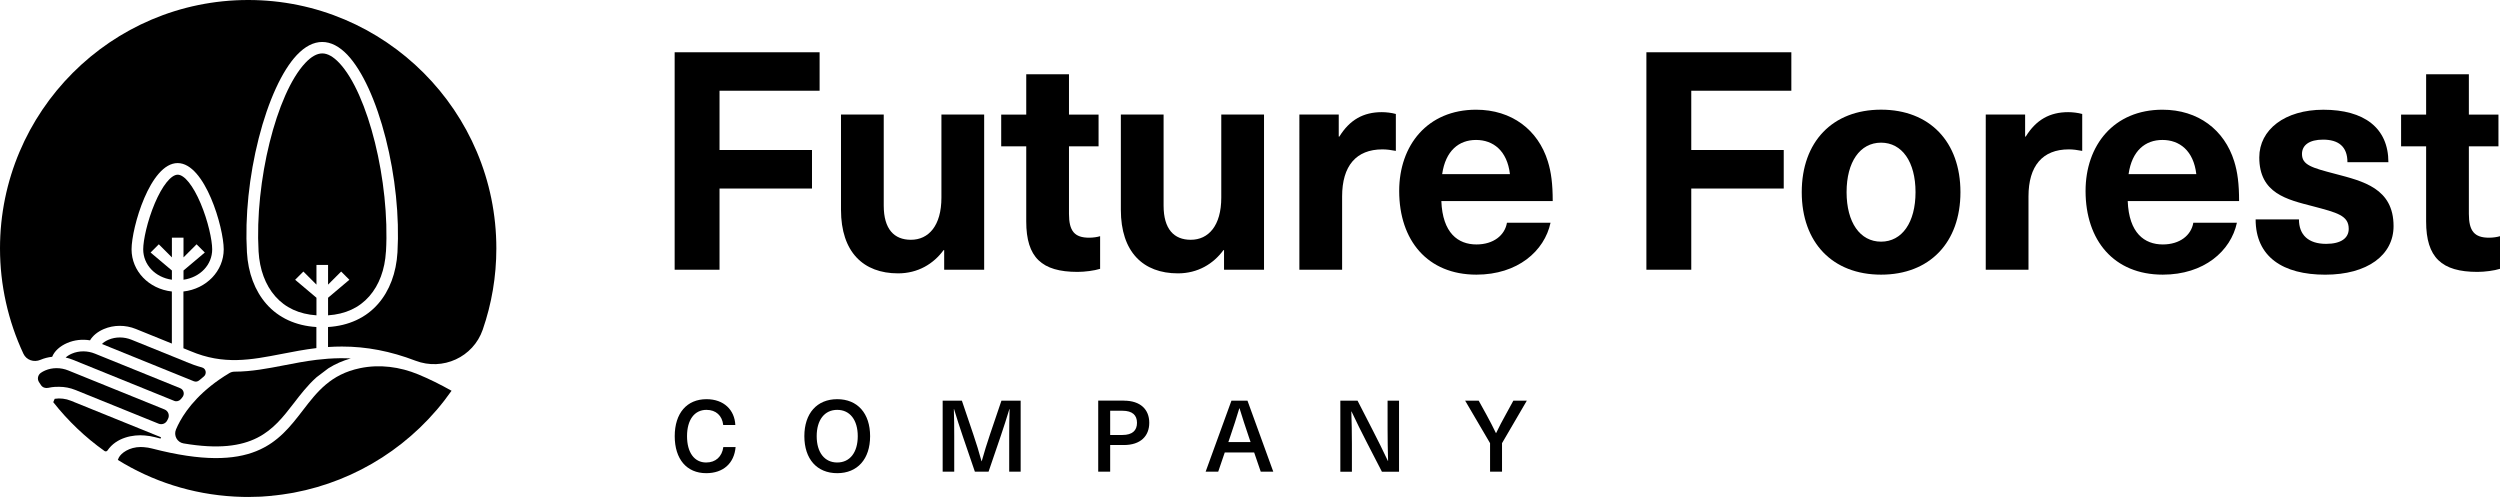 <svg id="Layer_1" data-name="Layer 1" xmlns="http://www.w3.org/2000/svg" viewBox="0 0 644 128" class="main-logo fill-white">
  <g>
    <g>
      <path class="cls-1" d="m185.35,23.37v15.27h23.82v9.92h-23.82v20.93h-11.56V13.46h37.34v9.92h-25.79Z"></path>
      <path class="cls-1" d="m216.64,54.06v-24.55h11.01v23.45c0,6.06,2.67,8.81,7,8.81,4.56,0,7.86-3.62,7.86-10.86v-21.41h11.01v39.98h-10.3v-5.04h-.16c-2.6,3.54-6.6,5.98-11.72,5.98-8.96,0-14.7-5.51-14.7-16.37Z"></path>
      <path class="cls-1" d="m283.39,60.83v8.42c-1.49.47-3.93.79-5.82.79-9.2,0-13.21-3.7-13.21-12.98v-19.36h-6.45v-8.18h6.45v-10.39h11.01v10.39h7.62v8.18h-7.62v17.39c0,4.41,1.41,6.14,5.19,6.14,1.02,0,2.12-.16,2.83-.39Z"></path>
      <path class="cls-1" d="m288.73,54.06v-24.55h11.01v23.45c0,6.06,2.67,8.81,7,8.81,4.56,0,7.86-3.62,7.86-10.86v-21.41h11.01v39.98h-10.3v-5.04h-.16c-2.6,3.54-6.6,5.98-11.72,5.98-8.96,0-14.7-5.51-14.7-16.37Z"></path>
      <path class="cls-1" d="m359.57,29.35v9.52c-1.26-.24-2.36-.39-3.46-.39-6.76,0-10.38,4.25-10.38,12.12v18.89h-11.01V29.51h10.14v5.67h.16c2.67-4.33,6.21-6.29,10.93-6.29,1.1,0,2.52.16,3.62.47Z"></path>
      <path class="cls-1" d="m388.18,57.37h11.24c-1.57,7.32-8.49,13.38-19.1,13.38-12.58,0-19.89-8.81-19.89-21.56,0-11.8,7.31-20.93,19.81-20.93,9.2,0,15.96,5.19,18.48,13.3.86,2.75,1.26,5.82,1.26,10.23h-28.69c.31,8.26,4.32,11.18,9.04,11.18,4.4,0,7.31-2.36,7.86-5.59Zm-16.67-12.51h17.45c-.71-6.06-4.32-8.81-8.73-8.81s-7.86,2.75-8.73,8.81Z"></path>
      <path class="cls-1" d="m435.67,23.37v15.27h23.82v9.92h-23.82v20.93h-11.56V13.46h37.34v9.92h-25.79Z"></path>
      <path class="cls-1" d="m505.01,49.5c0,12.98-7.94,21.25-20.44,21.25s-20.44-8.26-20.44-21.25,7.94-21.25,20.44-21.25,20.44,8.26,20.44,21.25Zm-29.33,0c0,7.79,3.46,12.75,8.88,12.75s8.88-4.96,8.88-12.75-3.46-12.75-8.88-12.75-8.88,4.96-8.88,12.75Z"></path>
      <path class="cls-1" d="m536.38,29.35v9.52c-1.26-.24-2.36-.39-3.46-.39-6.76,0-10.38,4.25-10.38,12.12v18.89h-11.01V29.51h10.14v5.67h.16c2.67-4.33,6.21-6.29,10.93-6.29,1.1,0,2.52.16,3.62.47Z"></path>
      <path class="cls-1" d="m564.99,57.37h11.24c-1.57,7.32-8.49,13.38-19.1,13.38-12.58,0-19.89-8.81-19.89-21.56,0-11.8,7.31-20.93,19.81-20.93,9.2,0,15.96,5.19,18.48,13.3.86,2.75,1.26,5.82,1.26,10.23h-28.69c.31,8.26,4.32,11.18,9.04,11.18,4.4,0,7.31-2.36,7.86-5.59Zm-16.67-12.51h17.45c-.71-6.06-4.32-8.81-8.73-8.81s-7.86,2.75-8.72,8.81Z"></path>
      <path class="cls-1" d="m615.23,41.79h-10.53c0-4.09-2.36-5.82-6.29-5.82-3.54,0-5.42,1.42-5.42,3.7,0,2.83,2.52,3.54,8.57,5.12,7.15,1.89,15.02,3.7,15.02,13.46,0,7.48-6.76,12.51-17.61,12.51s-17.92-4.57-17.92-14.24h11.16c0,4.01,2.44,6.3,7,6.3,3.85,0,5.82-1.5,5.82-3.86,0-3.46-2.99-4.17-9.2-5.82-6.68-1.73-13.84-3.3-13.84-12.59,0-7.16,6.6-12.28,16.51-12.28,10.46,0,16.75,4.64,16.75,13.54Z"></path>
      <path class="cls-1" d="m644,60.83v8.42c-1.49.47-3.93.79-5.82.79-9.2,0-13.21-3.7-13.21-12.98v-19.36h-6.45v-8.18h6.45v-10.39h11.01v10.39h7.62v8.18h-7.62v17.39c0,4.41,1.41,6.14,5.19,6.14,1.02,0,2.12-.16,2.83-.39Z"></path>
    </g>
    <g>
      <path class="cls-1" d="m189.41,109.48h-3.11c-.26-2.41-1.87-3.9-4.31-3.9-3.11,0-5.01,2.57-5.01,6.78s1.88,6.78,4.93,6.78c2.44,0,4.08-1.49,4.42-3.98h3.16c-.36,4.19-3.18,6.73-7.57,6.73-5.03,0-8.11-3.62-8.11-9.53s3.11-9.53,8.19-9.53c4.47,0,7.24,2.77,7.42,6.65Z"></path>
      <path class="cls-1" d="m224.14,112.36c0,5.88-3.24,9.53-8.47,9.53s-8.47-3.65-8.47-9.53,3.24-9.53,8.47-9.53,8.47,3.65,8.47,9.53Zm-13.76,0c0,4.19,2.03,6.78,5.29,6.78s5.29-2.59,5.29-6.78-2.03-6.78-5.29-6.78-5.29,2.59-5.29,6.78Z"></path>
      <path class="cls-1" d="m259.97,121.51v-9.2c0-2.31.03-4.62.1-6.94h-.05c-.69,2.31-1.44,4.6-2.21,6.89l-3.16,9.25h-3.52l-3.16-9.25c-.77-2.29-1.52-4.57-2.21-6.89h-.05c.08,2.31.1,4.63.1,6.94v9.2h-2.98v-18.3h4.95l2.95,8.71c.77,2.26,1.49,4.6,2.11,6.89h.05c.64-2.29,1.36-4.62,2.13-6.89l2.95-8.71h4.95v18.3h-2.98Z"></path>
      <path class="cls-1" d="m289.5,103.21c4.31,0,6.55,2.29,6.55,5.7s-2.23,5.73-6.55,5.73h-3.52v6.86h-3.08v-18.3h6.6Zm-3.52,8.84h3.16c2.59,0,3.75-1.18,3.75-3.13s-1.15-3.11-3.75-3.11h-3.16v6.24Z"></path>
      <path class="cls-1" d="m315.5,116.55l-1.69,4.96h-3.24l6.65-18.3h4.13l6.65,18.3h-3.23l-1.7-4.96h-7.57Zm6.16-4.11c-.82-2.44-1.62-4.83-2.36-7.27h-.05c-.74,2.44-1.49,4.83-2.34,7.27l-.49,1.44h5.73l-.49-1.44Z"></path>
      <path class="cls-1" d="m355.98,121.51l-3.95-7.66c-1.34-2.59-2.64-5.24-3.88-7.86h-.05c.1,2.77.15,5.55.15,8.33v7.2h-2.98v-18.3h4.44l3.93,7.66c1.34,2.59,2.64,5.24,3.88,7.86h.05c-.08-2.78-.13-5.55-.13-8.33v-7.19h2.95v18.3h-4.42Z"></path>
      <path class="cls-1" d="m386.92,121.51h-3.08v-7.35l-6.42-10.95h3.49l2,3.62c.85,1.54,1.67,3.14,2.44,4.73h.05c.77-1.59,1.59-3.19,2.46-4.73l1.98-3.62h3.47l-6.39,10.95v7.35Z"></path>
    </g>
  </g>
  <g>
    <path class="cls-1" d="m18.51,91.1c-.63.27-1.18.62-1.6,1,.61.13,1.21.32,1.79.55l26.18,10.61c.61.25,1.3.05,1.72-.46.13-.16.26-.32.39-.48.64-.77.36-1.94-.57-2.32l-21.96-8.9c-1.94-.79-4.11-.79-5.95,0Z"></path>
    <path class="cls-1" d="m51.67,52.36c-1.92-4.54-4.18-7.36-5.89-7.36s-3.97,2.82-5.9,7.36c-1.94,4.58-2.99,9.53-2.99,11.86,0,3.98,3.08,7.22,7.39,7.84v-2.38l-5.49-4.63,2.12-2.12,3.37,3.37v-5.07h2.99v5.07l3.37-3.37,2.12,2.12-5.49,4.63v2.38c4.31-.62,7.39-3.85,7.39-7.84,0-2.33-1.05-7.28-2.99-11.86Z"></path>
    <path class="cls-1" d="m99.43,64.79c1.03-17.98-4.59-40.68-12.04-48.58-1.53-1.62-3-2.45-4.37-2.45s-2.84.82-4.37,2.45c-7.45,7.9-13.07,30.6-12.04,48.58.27,4.65,1.75,8.63,4.28,11.52,2.6,2.97,6.18,4.62,10.63,4.92v-4.53l-5.49-4.63,2.12-2.12,3.37,3.37v-5.07h2.99v5.07l3.37-3.37,2.12,2.12-5.49,4.63v4.53c4.46-.3,8.03-1.95,10.63-4.92,2.53-2.89,4.01-6.87,4.28-11.52Z"></path>
    <path class="cls-1" d="m63.94,0C28.68,0,0,28.71,0,64,0,73.38,2.08,82.67,6.03,91.12c.77,1.65,2.72,2.29,4.39,1.57.01,0,.02,0,.03-.01.94-.4,1.94-.66,2.99-.77h0c.57-1.45,1.99-2.75,3.88-3.56,1.83-.78,3.85-1.01,5.87-.68.7-1.19,1.95-2.22,3.56-2.91,2.56-1.09,5.57-1.1,8.24-.02l9.28,3.76v-13.41c-5.94-.66-10.38-5.27-10.38-10.86s4.79-22.22,11.87-22.22,11.87,16.68,11.87,22.22-4.43,10.19-10.38,10.86v14.62l1.82.74c8.58,3.63,15.53,2.27,23.58.71,2.83-.55,5.75-1.12,8.85-1.49v-5.43c-5.3-.32-9.75-2.37-12.88-5.94-2.97-3.4-4.71-8-5.01-13.32-.53-9.17.55-19.6,3.04-29.38,2.44-9.59,6.01-17.4,9.81-21.42,4.24-4.49,8.85-4.49,13.08,0,3.8,4.03,7.37,11.83,9.81,21.42,2.49,9.77,3.56,20.21,3.04,29.38-.31,5.32-2.04,9.93-5.01,13.32-3.13,3.57-7.58,5.62-12.88,5.94v5.15c1.2-.08,2.39-.12,3.58-.12,6.33,0,12.49,1.18,18.95,3.65,7.01,2.68,14.87-.9,17.32-7.99,2.31-6.68,3.51-13.74,3.51-20.91C127.88,28.71,99.19,0,63.94,0Z"></path>
    <path class="cls-1" d="m37.3,112.18c.92.07,1.8.22,2.65.44.48.13.96.24,1.42.36.03-.11.06-.23.09-.35l-23.2-9.4c-1.33-.54-2.79-.71-4.17-.5l-.37.87c3.78,4.8,8.23,9.05,13.22,12.59.24.17.58.1.75-.15,2.27-3.35,6.59-4.14,9.61-3.86Z"></path>
    <g>
      <path class="cls-1" d="m70.06,127.7c-.85.08-1.7.15-2.56.2.86-.05,1.71-.11,2.56-.2Z"></path>
      <path class="cls-1" d="m72.72,127.38c-.53.07-1.06.14-1.59.2.53-.06,1.06-.13,1.59-.2Z"></path>
      <path class="cls-1" d="m75.7,126.9c-.23.04-.46.08-.69.12.23-.04.46-.08.69-.12Z"></path>
      <path class="cls-1" d="m66.84,127.93c-.96.04-1.93.07-2.9.07.97,0,1.93-.03,2.9-.07Z"></path>
      <path class="cls-1" d="m63.94,128c-1.02,0-2.04-.03-3.05-.08,1.01.05,2.03.08,3.05.08Z"></path>
      <path class="cls-1" d="m66.84,127.93c.22,0,.44-.02.66-.03-.22.01-.44.02-.66.03Z"></path>
      <path class="cls-1" d="m60.89,127.92c-.15,0-.3-.01-.45-.02.15,0,.3.01.45.02Z"></path>
      <path class="cls-1" d="m75.01,127.02c-.76.13-1.53.25-2.29.36.77-.11,1.53-.23,2.29-.36Z"></path>
      <path class="cls-1" d="m71.12,127.59c-.35.04-.71.08-1.06.11.36-.03.71-.07,1.06-.11Z"></path>
      <path class="cls-1" d="m70.06,127.7c.35-.03.71-.07,1.06-.11.53-.06,1.06-.13,1.59-.2.77-.11,1.53-.23,2.29-.36.23-.04.46-.08.69-.12,16.27-3.06,30.92-12.39,40.63-26.25-2.95-1.66-5.79-3.06-8.57-4.21-4.75-1.97-9.97-2.66-15-1.61-7.59,1.58-11.09,6.12-14.74,10.87-6.28,8.16-12.77,16.59-38.83,9.83-.68-.18-1.39-.3-2.11-.35-.28-.03-.55-.04-.81-.04-2.98,0-5.08,1.59-5.66,2.74-.1.21-.2.44-.25.59,8.83,5.47,19.09,8.85,30.08,9.44.15,0,.3.01.45.02,1.01.05,2.03.08,3.05.08s1.94-.03,2.9-.07c.22-.01.44-.02.66-.03.86-.05,1.71-.11,2.56-.2Z"></path>
      <path class="cls-1" d="m15.23,99.64c1.41,0,2.83.27,4.15.8l21.48,8.7c.84.34,1.81-.02,2.21-.83.07-.14.14-.29.22-.43.46-.91.05-2.02-.89-2.4l-24.81-10.05c-1.94-.79-4.11-.79-5.95,0-.4.17-.78.38-1.11.61-.77.54-1,1.59-.49,2.38.17.26.34.53.52.79.4.61,1.15.86,1.86.7,1.29-.3,2.36-.27,2.82-.27Z"></path>
    </g>
    <path class="cls-1" d="m84.52,92.4l-2.99.29c-2.95.36-5.78.91-8.28,1.4-4.34.84-8.46,1.64-12.82,1.65-.46,0-.93.12-1.33.36-7.2,4.3-10.89,9.09-12.72,12.39-.42.75-.76,1.47-1.04,2.13-.66,1.55.28,3.32,1.93,3.6,18.07,3.07,23.09-3.46,28.4-10.34,1.73-2.25,3.53-4.58,5.77-6.61.07-.06.14-.12.22-.18l2.76-2.09c.08-.06.16-.12.24-.17,1.74-1.09,3.63-1.91,5.69-2.5-1.9-.09-3.82-.07-5.82.07Z"></path>
    <path class="cls-1" d="m47.95,93.21l-.67-.27-2.99-1.21-10.4-4.21c-1.94-.79-4.11-.79-5.95,0-.67.29-1.26.67-1.69,1.09l18.03,7.31,2.99,1.21,2.66,1.08c.47.19,1,.1,1.38-.23s.77-.64,1.16-.96c.87-.69.63-2.08-.44-2.37-1.37-.37-2.72-.85-4.09-1.42Z"></path>
  </g>
</svg>